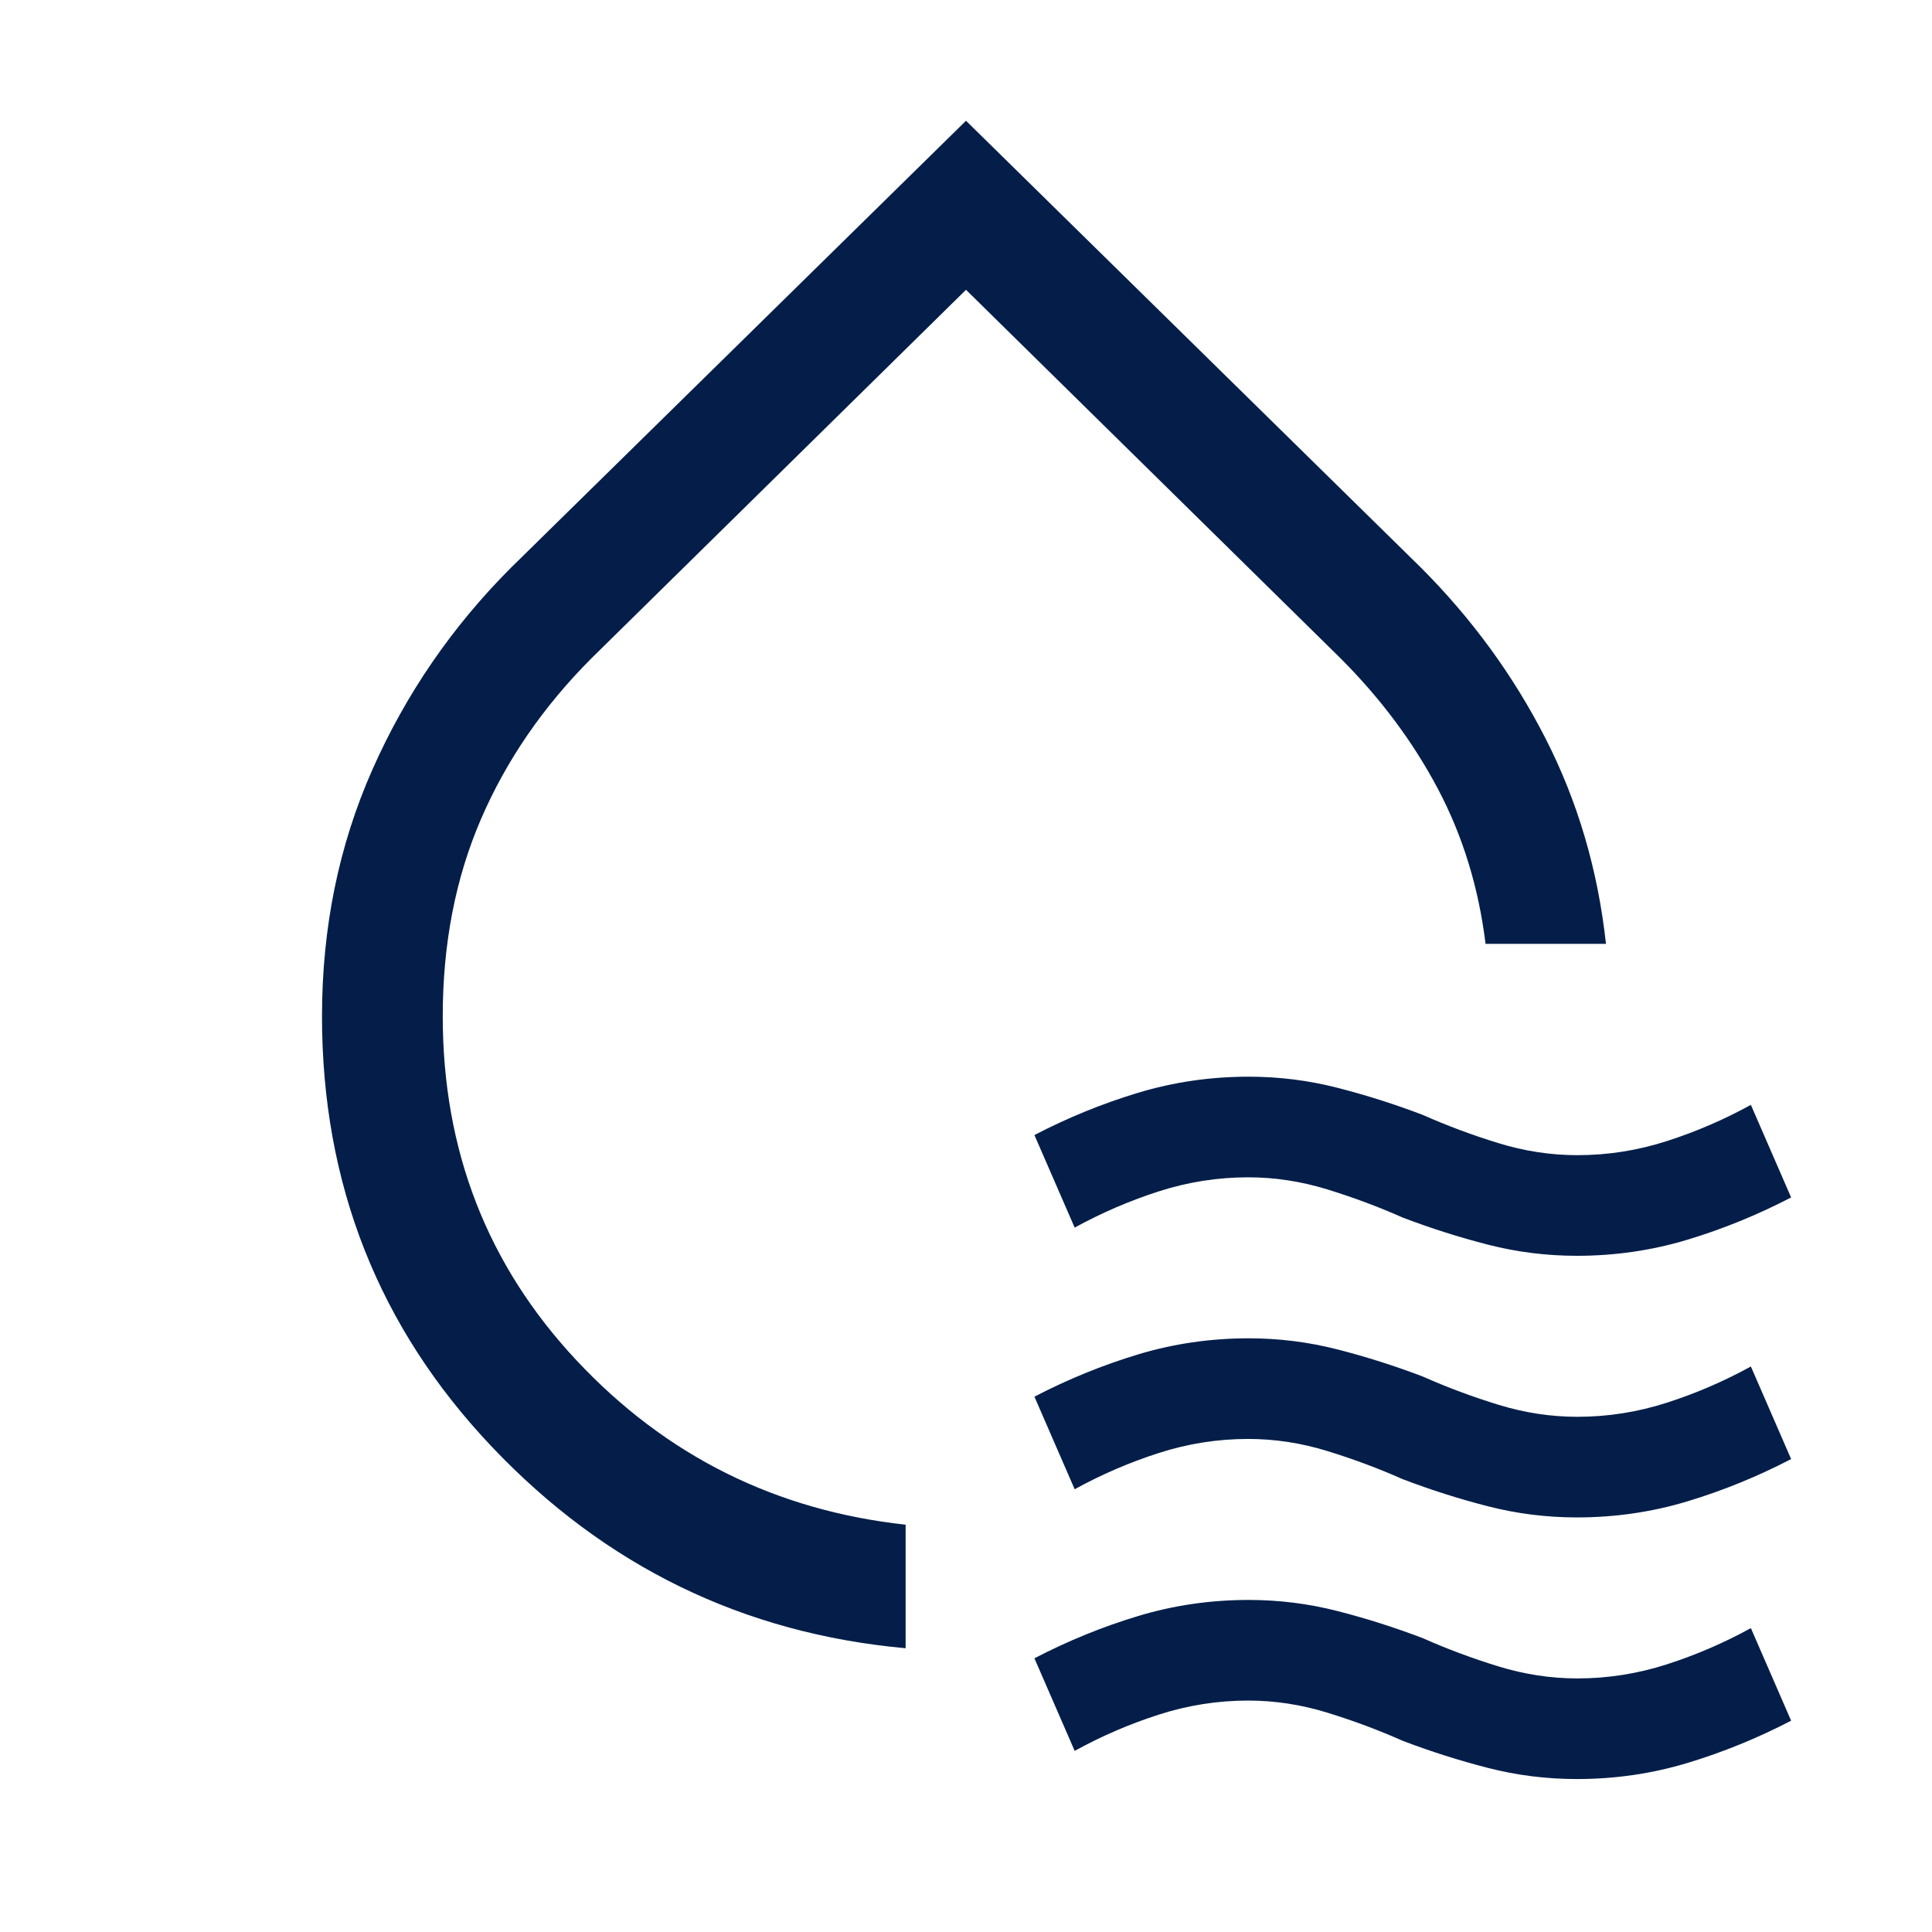 <svg xmlns="http://www.w3.org/2000/svg" height="48" viewBox="0 96 960 960" width="48" fill="#041E49"><path d="M450 915q-121-11-205.5-100T160 601q0-66 25-122.5T254 378l226-222 226 222q38 38 62 85t30 102h-59.83q-5.17-42-23.67-77T666 423L480 240 294 423q-36 36-55 80t-19 98q0 100 66.5 171T450 853.611V915Zm29-368Zm55 159-20-46q25-13 51.5-21t54.942-8q22.558 0 44.058 5.5T707 650q18 8 37.5 14t39.27 6q22.736 0 44.483-7Q850 656 870 645l20 46q-25 13-51.5 21t-54.942 8Q761 720 739.5 714.5T697 701q-18-8-37.5-14t-39.27-6q-22.736 0-44.483 7Q554 695 534 706Zm0 130-20-46q25-13 51.5-21t54.942-8q22.558 0 44.058 5.5T707 780q18 8 37.5 14t39.27 6q22.736 0 44.483-7Q850 786 870 775l20 46q-25 13-51.5 21t-54.942 8Q761 850 739.5 844.5T697 831q-18-8-37.5-14t-39.27-6q-22.736 0-44.483 7Q554 825 534 836Zm0 130-20-46q25-13 51.5-21t54.942-8q22.558 0 44.058 5.5T707 910q18 8 37.5 14t39.27 6q22.736 0 44.483-7Q850 916 870 905l20 46q-25 13-51.5 21t-54.942 8Q761 980 739.5 974.5T697 961q-18-8-37.5-14t-39.27-6q-22.736 0-44.483 7Q554 955 534 966Z"/></svg>